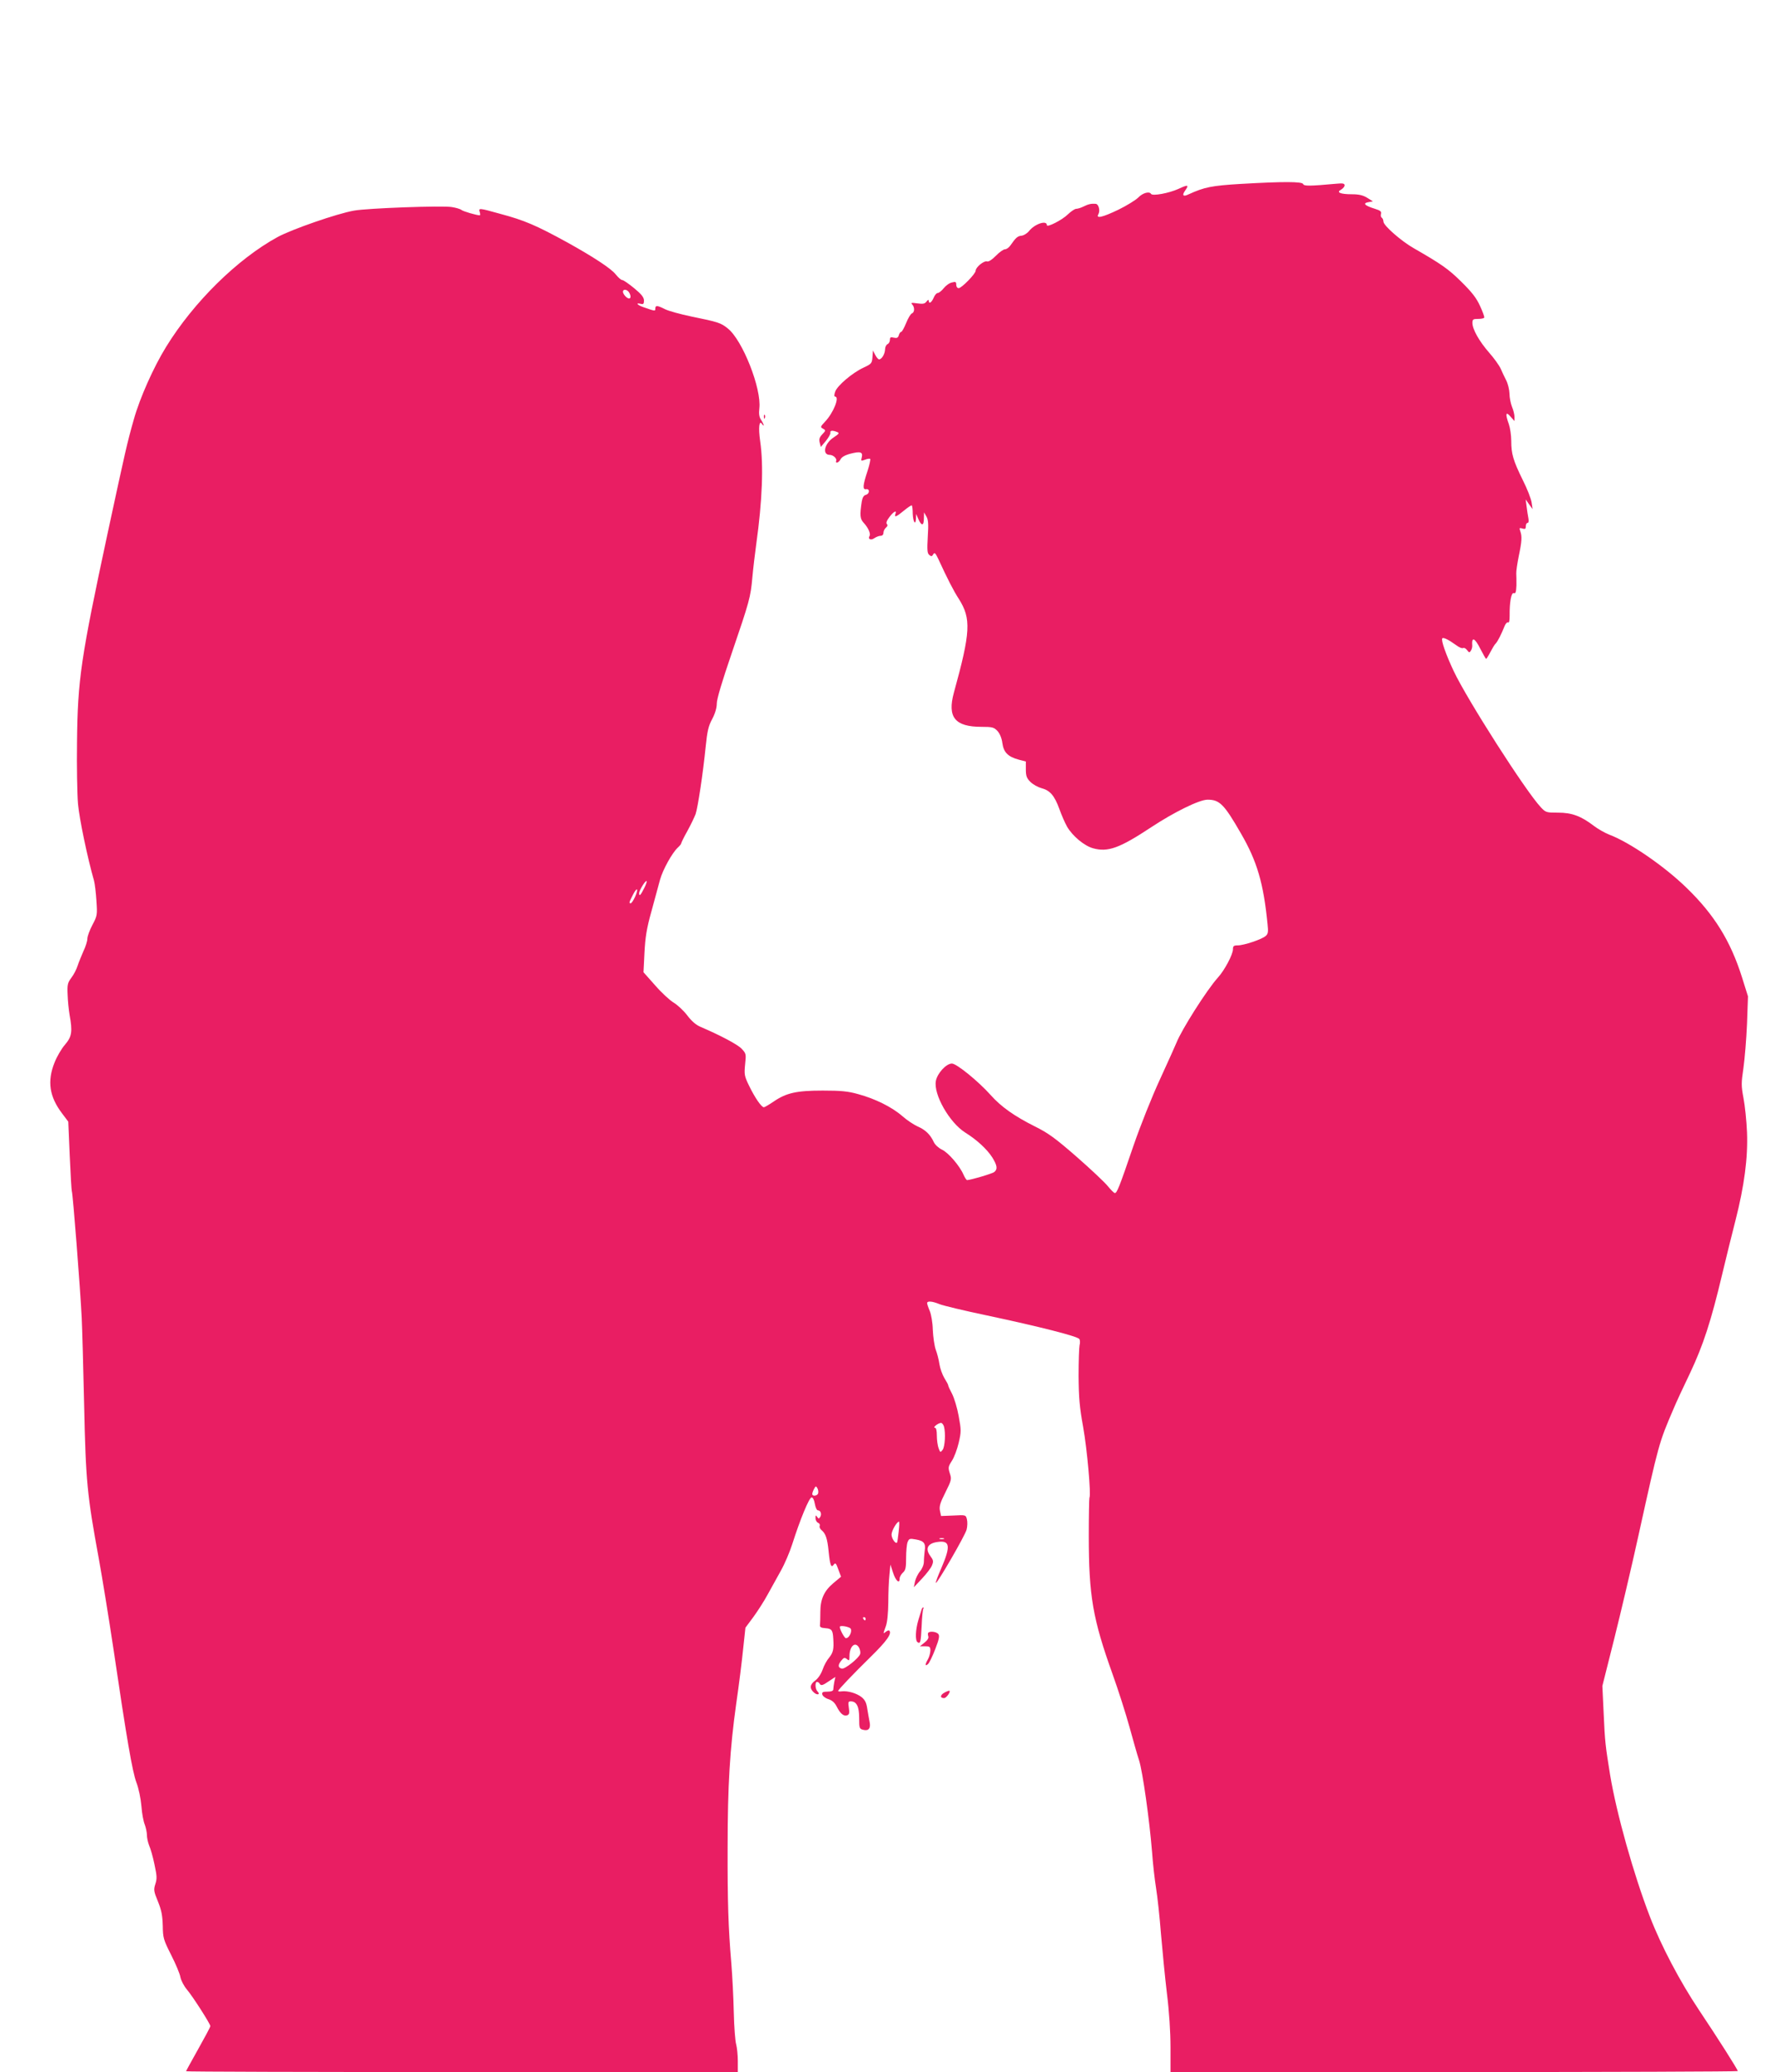 <?xml version="1.0" standalone="no"?>
<!DOCTYPE svg PUBLIC "-//W3C//DTD SVG 20010904//EN"
 "http://www.w3.org/TR/2001/REC-SVG-20010904/DTD/svg10.dtd">
<svg version="1.0" xmlns="http://www.w3.org/2000/svg"
 width="1097pt" height="1280pt" viewBox="0 0 1097 1280"
 preserveAspectRatio="xMidYMid meet">
<g transform="translate(0,1280) scale(0.1,-0.1)"
fill="#e91e63" stroke="none">
<path d="M7670 11664 c-183 -11 -226 -20 -323 -64 -34 -17 -44 -8 -23 22 26
37 19 39 -41 11 -60 -27 -160 -45 -169 -31 -11 18 -52 6 -79 -22 -16 -16 -71
-50 -122 -75 -100 -48 -141 -57 -125 -29 13 23 2 64 -17 65 -27 2 -45 -2 -75
-17 -16 -8 -36 -14 -45 -14 -8 0 -31 -15 -51 -34 -35 -35 -130 -83 -130 -67 0
33 -75 8 -110 -36 -11 -14 -32 -27 -46 -29 -25 -2 -36 -12 -70 -61 -9 -13 -24
-23 -33 -23 -9 0 -35 -18 -56 -40 -25 -25 -45 -38 -55 -35 -19 6 -70 -36 -70
-57 0 -19 -87 -108 -105 -108 -9 0 -15 9 -15 21 0 18 -4 20 -27 14 -16 -3 -38
-20 -51 -36 -13 -16 -29 -29 -37 -29 -7 0 -18 -13 -25 -30 -13 -30 -30 -40
-30 -17 -1 7 -6 5 -14 -6 -11 -14 -22 -16 -57 -11 -36 5 -42 4 -31 -7 16 -18
15 -48 -2 -55 -8 -3 -24 -30 -36 -60 -12 -30 -26 -54 -30 -54 -5 0 -12 -9 -15
-21 -5 -16 -12 -19 -31 -15 -19 5 -24 3 -24 -14 0 -11 -7 -23 -15 -26 -8 -4
-15 -18 -15 -33 -1 -28 -21 -61 -37 -61 -5 0 -16 12 -24 28 l-14 27 -3 -41
c-3 -39 -6 -42 -55 -65 -69 -32 -162 -111 -175 -148 -7 -19 -7 -31 -1 -31 30
0 -10 -101 -63 -156 -28 -30 -29 -33 -12 -42 18 -10 18 -12 -4 -35 -18 -19
-21 -31 -16 -51 l7 -27 31 37 c17 21 30 44 28 51 -3 14 13 16 42 4 15 -6 12
-11 -23 -34 -56 -37 -71 -107 -23 -107 21 0 45 -22 40 -36 -7 -20 15 -13 26 7
7 15 27 27 61 36 62 16 79 11 71 -22 -6 -23 -5 -24 20 -15 15 6 29 8 32 5 3
-3 -4 -36 -16 -73 -30 -91 -32 -118 -9 -114 24 4 22 -29 -2 -35 -13 -3 -21
-17 -25 -41 -13 -86 -11 -108 13 -133 26 -28 44 -67 35 -80 -12 -19 8 -29 29
-14 12 8 29 15 39 15 11 0 18 7 18 19 0 10 7 24 15 31 11 9 12 17 6 23 -6 6
-1 21 16 43 26 35 47 45 37 19 -9 -24 6 -18 53 21 24 20 46 34 48 32 3 -2 6
-26 6 -52 2 -51 18 -75 20 -29 l1 28 14 -32 c19 -44 34 -42 34 5 l1 37 14 -25
c12 -20 14 -46 9 -125 -5 -83 -3 -103 9 -113 13 -11 17 -10 25 4 7 13 13 9 30
-27 59 -128 96 -200 128 -249 77 -122 73 -203 -31 -580 -41 -151 7 -210 171
-210 68 0 77 -3 99 -26 14 -16 26 -43 30 -75 8 -57 35 -84 102 -102 l43 -11 0
-49 c0 -40 5 -54 28 -77 16 -16 47 -33 69 -39 53 -14 80 -46 110 -128 13 -37
35 -87 48 -110 34 -58 106 -118 160 -133 92 -26 165 1 360 130 141 93 297 170
348 170 74 0 102 -27 206 -208 100 -172 140 -308 165 -563 5 -45 3 -59 -12
-71 -23 -21 -135 -58 -172 -58 -25 0 -30 -4 -30 -24 0 -32 -52 -130 -93 -175
-68 -75 -225 -323 -256 -402 -5 -13 -50 -113 -100 -222 -52 -112 -124 -293
-167 -418 -87 -255 -101 -289 -114 -289 -5 0 -24 19 -42 41 -18 23 -105 105
-193 182 -133 116 -177 148 -260 189 -126 63 -209 122 -272 193 -77 86 -211
195 -240 195 -35 0 -90 -60 -99 -107 -16 -83 84 -258 181 -319 72 -45 134
-102 167 -153 31 -50 35 -73 13 -91 -12 -10 -144 -49 -168 -50 -4 0 -14 15
-22 33 -23 54 -93 136 -133 155 -21 10 -43 30 -51 47 -21 46 -52 76 -99 96
-24 11 -67 39 -95 64 -64 56 -169 108 -273 136 -63 18 -107 22 -219 22 -162 0
-225 -14 -304 -68 -28 -19 -55 -35 -60 -35 -15 0 -55 58 -91 132 -30 61 -31
71 -25 133 7 64 6 67 -21 96 -25 27 -134 84 -253 135 -29 12 -56 35 -84 72
-22 29 -60 64 -83 78 -24 14 -76 62 -115 107 l-72 81 6 120 c5 96 13 149 43
256 20 74 44 162 53 195 17 62 75 167 111 200 11 10 20 21 20 25 0 4 17 39 39
78 21 38 43 85 50 103 14 41 46 253 62 414 10 98 17 130 41 174 18 34 28 69
28 96 0 27 33 137 91 306 111 325 118 349 129 474 5 55 16 147 24 205 37 264
46 486 24 635 -12 84 -6 134 12 105 6 -8 10 -11 10 -7 0 4 -7 19 -16 33 -12
17 -15 38 -11 72 14 122 -104 421 -195 493 -43 35 -60 40 -226 74 -67 14 -140
34 -162 45 -47 24 -60 25 -60 4 0 -17 0 -17 -72 8 -39 13 -53 30 -18 21 16 -4
20 0 20 20 0 20 -15 39 -61 77 -33 27 -66 50 -73 50 -8 0 -25 16 -40 34 -27
36 -137 108 -299 198 -195 107 -266 137 -415 177 -133 37 -135 37 -127 11 3
-11 4 -20 0 -20 -19 0 -102 24 -113 33 -7 6 -34 14 -60 18 -56 10 -523 -7
-604 -22 -104 -18 -383 -115 -472 -163 -249 -136 -519 -402 -689 -678 -78
-126 -163 -317 -200 -449 -42 -148 -51 -189 -161 -699 -167 -779 -186 -907
-190 -1295 -2 -148 1 -319 6 -380 8 -92 59 -336 99 -475 5 -19 12 -75 15 -125
6 -87 5 -92 -25 -149 -17 -32 -31 -70 -31 -85 0 -14 -11 -49 -24 -76 -12 -28
-29 -68 -36 -90 -7 -22 -24 -56 -39 -75 -23 -31 -26 -43 -23 -105 1 -38 7 -94
12 -124 19 -104 14 -135 -28 -184 -22 -25 -51 -75 -65 -111 -46 -115 -32 -210
46 -313 l39 -52 9 -211 c5 -116 11 -215 13 -219 6 -9 52 -600 61 -781 3 -63
10 -306 15 -540 10 -471 19 -558 90 -945 22 -121 63 -373 91 -560 82 -556 117
-759 142 -826 14 -36 27 -100 31 -146 3 -45 13 -97 21 -115 7 -19 13 -48 13
-64 0 -16 6 -45 14 -65 9 -20 24 -73 33 -118 15 -69 16 -87 5 -120 -11 -35
-10 -44 16 -107 22 -54 28 -86 30 -150 1 -75 4 -86 52 -181 28 -55 54 -117 57
-137 4 -20 22 -55 40 -76 38 -45 145 -213 145 -226 0 -6 -34 -69 -75 -142 -41
-73 -75 -135 -75 -137 0 -3 767 -5 1705 -5 l1705 0 0 68 c0 37 -5 83 -10 102
-6 19 -13 109 -15 200 -2 91 -9 226 -15 300 -19 222 -24 388 -23 720 0 380 14
606 53 885 17 116 36 269 43 340 l14 130 49 66 c27 37 67 99 89 140 22 40 59
107 82 148 23 41 54 114 69 161 48 151 105 290 120 290 8 0 16 -16 20 -40 4
-22 12 -40 19 -40 17 0 25 -24 14 -41 -8 -12 -10 -12 -19 1 -8 12 -10 11 -10
-8 0 -12 7 -25 16 -29 8 -3 13 -11 10 -19 -3 -7 2 -18 10 -25 27 -22 37 -52
45 -131 9 -89 16 -106 32 -83 10 13 15 8 28 -30 l17 -45 -48 -40 c-57 -48 -80
-99 -80 -178 0 -31 -1 -66 -2 -77 -3 -16 4 -21 34 -23 39 -3 45 -12 48 -67 4
-63 -1 -84 -25 -114 -14 -16 -33 -50 -41 -75 -10 -28 -28 -54 -45 -67 -34 -24
-37 -49 -9 -74 21 -19 42 -13 22 7 -14 14 -16 58 -3 58 6 0 13 -4 16 -10 9
-15 18 -13 60 16 l38 25 -7 -32 c-3 -17 -6 -38 -6 -45 0 -9 -12 -14 -36 -14
-28 0 -35 -3 -32 -17 2 -10 18 -23 37 -29 23 -7 40 -22 52 -46 22 -44 44 -62
65 -54 13 5 15 15 10 46 -5 35 -4 40 12 40 36 0 52 -32 52 -103 0 -63 1 -67
26 -73 33 -8 47 10 38 51 -3 17 -10 52 -14 79 -5 37 -14 55 -35 72 -30 24 -85
40 -122 36 -13 -2 -23 -1 -23 2 0 8 92 104 203 213 97 95 131 143 113 160 -3
3 -12 0 -21 -7 -18 -15 -18 -15 0 35 9 25 14 80 15 146 0 58 3 135 7 170 l6
64 16 -49 c16 -50 41 -74 41 -38 0 10 9 27 20 37 17 15 20 31 20 91 0 40 4 84
9 97 9 23 13 24 52 17 50 -9 61 -24 54 -70 -2 -19 -5 -49 -5 -67 0 -18 -10
-43 -24 -60 -13 -15 -27 -44 -31 -63 l-7 -35 50 53 c28 30 56 66 62 82 10 25
9 32 -11 59 -32 44 -16 76 41 85 82 13 88 -22 26 -165 -20 -45 -34 -84 -32
-87 7 -7 180 291 190 329 5 19 6 48 2 63 -7 28 -7 28 -83 24 l-77 -3 -7 33
c-5 26 1 48 34 113 38 76 39 82 27 118 -11 35 -10 41 13 77 14 21 33 72 42
111 16 69 16 78 0 165 -9 51 -28 113 -41 138 -13 24 -24 48 -24 53 0 4 -11 24
-24 45 -12 20 -26 59 -30 85 -4 27 -14 67 -23 90 -8 23 -16 78 -18 122 -1 45
-10 96 -19 117 -9 21 -16 42 -16 48 0 15 32 12 76 -6 21 -9 151 -40 289 -69
329 -70 566 -130 576 -147 4 -7 5 -24 1 -38 -3 -14 -6 -99 -6 -190 1 -133 6
-194 28 -314 25 -140 50 -421 39 -438 -2 -5 -4 -111 -4 -236 0 -372 25 -513
147 -854 36 -100 83 -248 105 -328 22 -80 48 -172 59 -205 22 -69 64 -367 80
-565 5 -74 17 -175 25 -225 8 -49 22 -175 30 -280 9 -104 25 -271 37 -370 14
-112 22 -238 22 -332 l0 -153 1753 0 c964 0 1753 3 1753 6 0 9 -125 206 -241
379 -116 174 -233 395 -303 577 -100 260 -205 633 -245 873 -29 181 -32 201
-40 382 l-8 168 73 290 c40 160 107 443 148 630 129 584 128 580 218 790 16
39 63 140 104 225 80 170 128 315 198 610 24 102 61 249 81 328 56 219 78 391
72 547 -3 72 -13 167 -22 213 -14 75 -14 91 0 185 8 56 18 179 22 272 l6 170
-37 118 c-71 225 -172 388 -344 554 -137 133 -351 280 -476 327 -28 11 -70 35
-95 54 -80 61 -136 82 -222 82 -72 0 -76 1 -106 33 -93 98 -456 666 -539 842
-48 102 -80 193 -70 202 7 7 38 -8 85 -42 18 -14 38 -22 44 -18 5 3 16 -2 24
-13 12 -16 15 -17 23 -4 6 8 9 22 9 30 -5 59 15 52 51 -20 17 -33 32 -60 35
-60 2 0 14 19 26 42 12 23 26 47 33 53 12 12 36 60 55 108 6 15 16 25 21 22 7
-4 10 11 10 42 -1 83 10 145 26 139 11 -4 14 7 16 47 0 29 0 62 -1 75 -1 12 6
59 15 105 20 95 21 123 10 155 -7 21 -6 23 13 17 17 -5 21 -2 21 14 0 12 5 21
11 21 6 0 8 11 5 28 -3 15 -8 47 -11 72 l-6 45 21 -30 22 -30 -6 40 c-3 22
-27 85 -55 140 -59 120 -71 161 -71 241 0 34 -7 81 -15 104 -23 64 -19 81 10
47 l25 -28 0 26 c0 14 -7 42 -15 61 -8 20 -16 57 -16 83 -1 25 -10 62 -20 81
-10 19 -25 51 -34 72 -9 20 -41 65 -72 100 -61 70 -103 144 -103 183 0 22 4
25 34 25 19 0 37 3 39 8 2 4 -9 36 -26 72 -22 49 -50 85 -116 150 -80 79 -122
108 -294 207 -76 43 -187 140 -187 164 0 10 -5 21 -10 24 -6 4 -8 15 -5 24 4
14 -4 21 -37 31 -64 20 -78 34 -42 41 l29 5 -35 22 c-26 16 -51 22 -95 22 -72
0 -99 12 -66 29 11 7 21 18 21 26 0 12 -11 14 -52 10 -165 -15 -199 -15 -204
-2 -6 16 -125 16 -384 1z m-3780 -674 c16 -30 2 -45 -21 -24 -10 9 -19 23 -19
31 0 20 28 16 40 -7z m90 -3679 c-21 -42 -30 -51 -30 -28 0 16 40 81 46 74 3
-3 -4 -23 -16 -46z m-55 -51 c-10 -22 -22 -40 -27 -40 -12 0 -10 6 13 51 26
52 38 43 14 -11z m1909 -3272 c11 -42 6 -124 -8 -144 -14 -18 -15 -18 -25 9
-6 16 -11 51 -11 78 0 32 -4 49 -12 49 -16 1 21 30 38 30 6 0 14 -10 18 -22z
m-778 -414 c-6 -16 -36 -19 -36 -3 0 6 5 20 11 31 10 19 12 20 21 4 5 -9 7
-24 4 -32z m498 -236 c-4 -35 -8 -65 -10 -67 -9 -11 -34 25 -34 49 0 24 33 80
46 80 3 0 2 -28 -2 -62z m279 -45 c-7 -2 -19 -2 -25 0 -7 3 -2 5 12 5 14 0 19
-2 13 -5z m-483 -493 c0 -5 -2 -10 -4 -10 -3 0 -8 5 -11 10 -3 6 -1 10 4 10 6
0 11 -4 11 -10z m-97 -57 c19 -11 -2 -63 -25 -63 -9 0 -38 54 -38 70 0 9 41 5
63 -7z m57 -123 c6 -12 9 -29 6 -38 -9 -26 -94 -94 -113 -90 -24 5 -26 22 -4
49 16 20 21 21 35 10 14 -12 16 -10 16 18 0 63 37 94 60 51z"/>
<path d="M4721 10224 c0 -11 3 -14 6 -6 3 7 2 16 -1 19 -3 4 -6 -2 -5 -13z"/>
<path d="M5696 2858 c-2 -7 -11 -36 -20 -65 -18 -59 -21 -129 -5 -138 17 -11
20 -1 25 100 2 54 7 102 10 106 3 5 3 9 -1 9 -3 0 -7 -6 -9 -12z"/>
<path d="M5737 2714 c-3 -3 -3 -13 0 -22 4 -10 -4 -24 -23 -39 l-29 -23 33 0
c28 0 32 -3 32 -27 -1 -16 -7 -39 -15 -53 -19 -33 -19 -46 0 -30 8 6 28 48 45
92 24 62 28 83 19 94 -12 14 -50 19 -62 8z"/>
<path d="M5837 2344 c-27 -15 -29 -34 -2 -34 13 0 41 38 33 45 -2 2 -16 -3
-31 -11z"/>
</g>
</svg>
